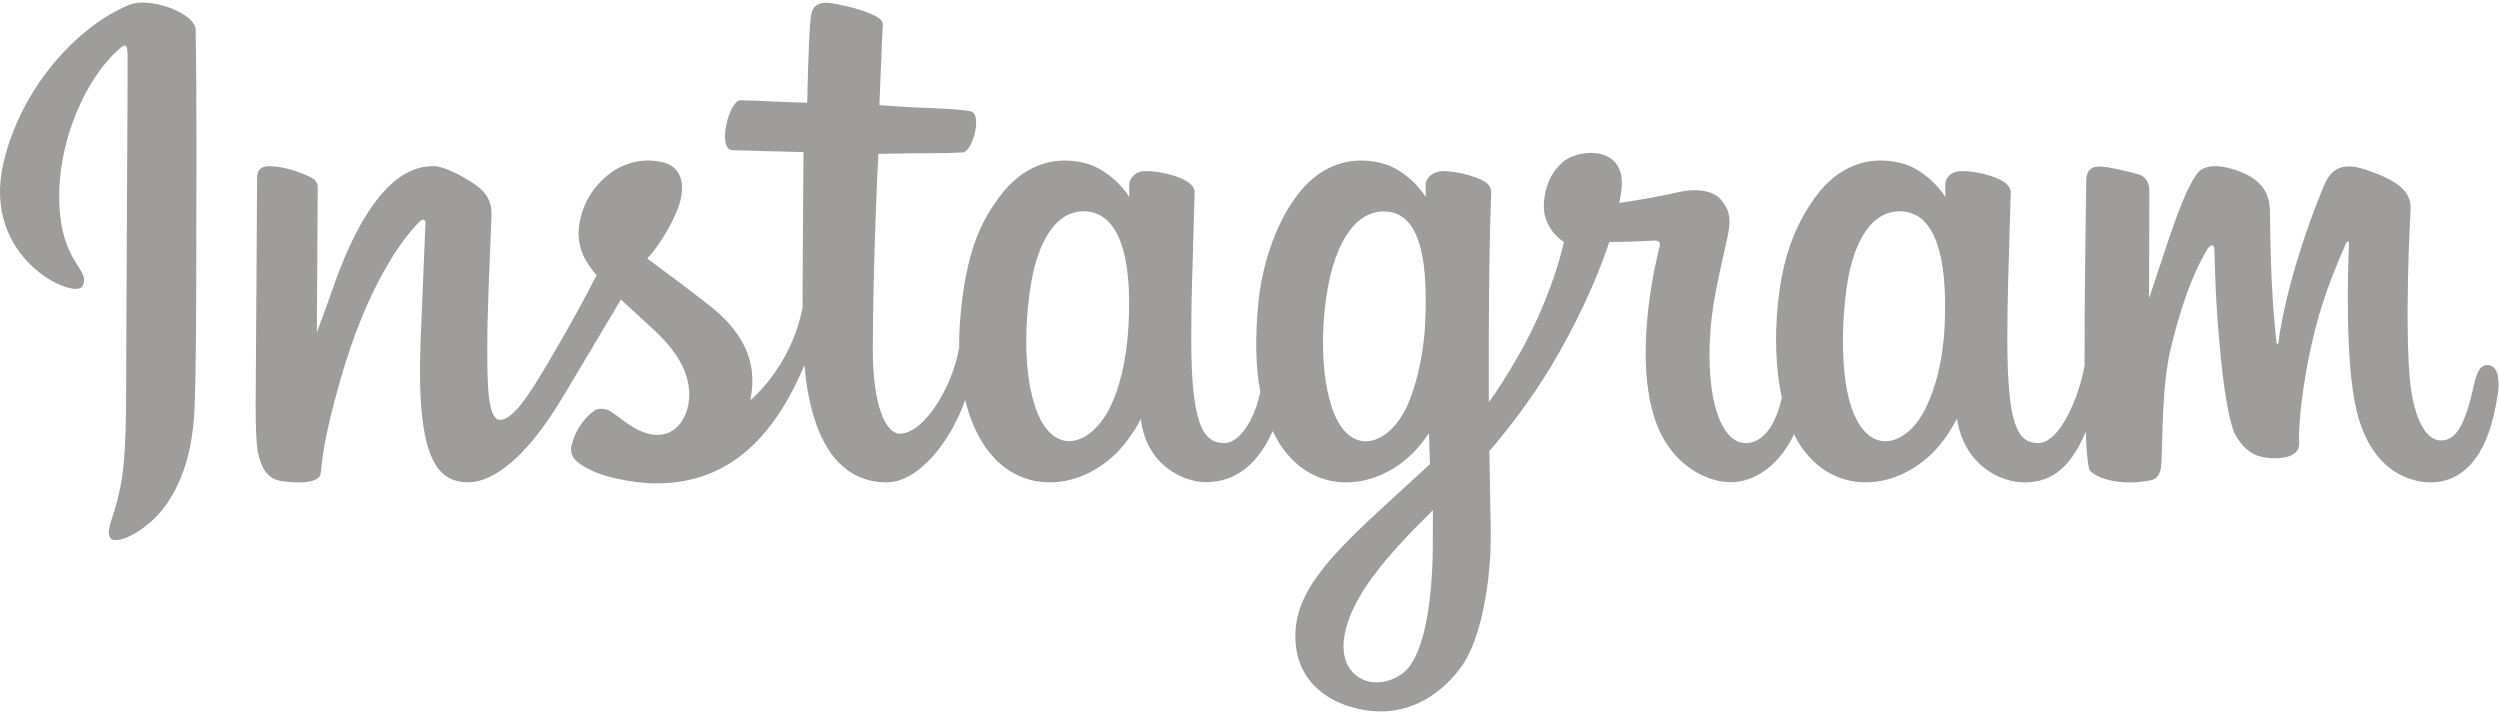 <svg xmlns="http://www.w3.org/2000/svg" width="128" height="37" viewBox="0 0 128 37" fill="none"><path d="M6.584 0.26C3.966 1.357 1.087 4.452 0.178 8.34C-0.973 13.264 3.818 15.347 4.211 14.665C4.674 13.862 3.353 13.591 3.081 11.036C2.729 7.736 4.263 4.048 6.195 2.43C6.554 2.129 6.536 2.548 6.536 3.322C6.536 4.706 6.46 17.129 6.46 19.723C6.46 23.231 6.315 24.339 6.055 25.433C5.791 26.543 5.367 27.292 5.688 27.581C6.047 27.904 7.579 27.136 8.467 25.898C9.53 24.413 9.903 22.63 9.97 20.693C10.05 18.358 10.047 14.653 10.05 12.54C10.054 10.602 10.083 4.928 10.016 1.516C10 0.679 7.68 -0.199 6.584 0.26ZM127.354 18.691C126.974 18.691 126.801 19.083 126.657 19.742C126.16 22.034 125.637 22.551 124.963 22.551C124.21 22.551 123.533 21.416 123.359 19.145C123.222 17.359 123.244 14.07 123.419 10.8C123.455 10.128 123.269 9.463 121.467 8.808C120.691 8.526 119.564 8.111 119.002 9.467C117.416 13.295 116.796 16.335 116.65 17.569C116.642 17.633 116.564 17.646 116.55 17.497C116.457 16.508 116.249 14.711 116.223 10.935C116.218 10.198 116.062 9.571 115.249 9.058C114.721 8.725 113.119 8.136 112.542 8.837C112.043 9.41 111.464 10.953 110.862 12.781C110.373 14.267 110.033 15.273 110.033 15.273C110.033 15.273 110.039 11.262 110.045 9.741C110.048 9.167 109.654 8.976 109.536 8.942C109.002 8.787 107.949 8.527 107.502 8.527C106.951 8.527 106.816 8.836 106.816 9.285C106.816 9.343 106.729 14.564 106.729 18.215C106.729 18.374 106.729 18.547 106.73 18.731C106.425 20.409 105.436 22.686 104.36 22.686C103.284 22.686 102.776 21.734 102.776 17.382C102.776 14.843 102.852 13.739 102.889 11.903C102.911 10.845 102.953 10.032 102.951 9.848C102.943 9.283 101.965 8.998 101.511 8.893C101.054 8.787 100.657 8.745 100.347 8.763C99.908 8.788 99.597 9.076 99.597 9.472C99.597 9.684 99.6 10.088 99.6 10.088C99.035 9.199 98.125 8.581 97.521 8.402C95.891 7.918 94.191 8.347 92.909 10.141C91.89 11.567 91.275 13.182 91.034 15.502C90.857 17.198 90.915 18.918 91.229 20.373C90.849 22.014 90.144 22.686 89.373 22.686C88.252 22.686 87.44 20.858 87.534 17.695C87.597 15.614 88.013 14.155 88.468 12.043C88.662 11.142 88.504 10.671 88.109 10.219C87.746 9.805 86.974 9.593 85.863 9.854C85.072 10.039 83.94 10.239 82.906 10.392C82.906 10.392 82.968 10.143 83.019 9.704C83.288 7.4 80.785 7.587 79.987 8.323C79.51 8.762 79.185 9.28 79.062 10.212C78.867 11.69 80.072 12.387 80.072 12.387C79.677 14.198 78.707 16.564 77.706 18.274C77.17 19.19 76.76 19.869 76.23 20.591C76.228 20.322 76.227 20.054 76.226 19.786C76.214 15.979 76.264 12.983 76.287 11.903C76.309 10.845 76.351 10.054 76.349 9.87C76.343 9.457 76.101 9.301 75.599 9.103C75.155 8.928 74.63 8.807 74.085 8.765C73.398 8.712 72.984 9.076 72.995 9.507C72.997 9.588 72.997 10.088 72.997 10.088C72.432 9.2 71.523 8.582 70.918 8.403C69.289 7.919 67.589 8.348 66.306 10.142C65.287 11.568 64.62 13.568 64.431 15.485C64.255 17.271 64.287 18.789 64.528 20.067C64.269 21.348 63.524 22.687 62.681 22.687C61.605 22.687 60.992 21.735 60.992 17.382C60.992 14.843 61.068 13.739 61.106 11.903C61.128 10.845 61.17 10.033 61.167 9.849C61.159 9.284 60.182 8.999 59.727 8.893C59.251 8.783 58.84 8.743 58.525 8.766C58.108 8.797 57.816 9.169 57.816 9.447V10.088C57.251 9.2 56.341 8.582 55.736 8.403C54.107 7.919 52.417 8.355 51.125 10.142C50.282 11.307 49.6 12.599 49.249 15.459C49.148 16.286 49.103 17.06 49.109 17.783C48.773 19.837 47.29 22.205 46.076 22.205C45.366 22.205 44.689 20.828 44.689 17.892C44.689 13.982 44.932 8.414 44.972 7.878C44.972 7.878 46.506 7.852 46.803 7.848C47.568 7.84 48.261 7.858 49.279 7.806C49.79 7.78 50.282 5.946 49.755 5.719C49.516 5.616 47.827 5.526 47.157 5.512C46.594 5.499 45.026 5.383 45.026 5.383C45.026 5.383 45.167 1.688 45.2 1.297C45.227 0.972 44.807 0.804 44.565 0.702C43.978 0.454 43.453 0.335 42.83 0.207C41.97 0.03 41.58 0.203 41.504 0.929C41.389 2.031 41.33 5.258 41.33 5.258C40.698 5.258 38.543 5.134 37.911 5.134C37.325 5.134 36.692 7.657 37.503 7.688C38.436 7.724 40.062 7.755 41.14 7.788C41.14 7.788 41.092 13.447 41.092 15.194C41.092 15.38 41.092 15.559 41.094 15.733C40.5 18.825 38.41 20.495 38.41 20.495C38.859 18.45 37.943 16.914 36.292 15.613C35.683 15.134 34.482 14.227 33.139 13.233C33.139 13.233 33.917 12.466 34.607 10.922C35.096 9.829 35.117 8.578 33.917 8.303C31.934 7.847 30.298 9.303 29.811 10.858C29.433 12.063 29.634 12.957 30.374 13.885C30.428 13.953 30.487 14.022 30.548 14.092C30.1 14.955 29.485 16.116 28.964 17.017C27.518 19.519 26.426 21.497 25.601 21.497C24.941 21.497 24.95 19.489 24.95 17.608C24.95 15.987 25.07 13.549 25.165 11.025C25.197 10.191 24.779 9.715 24.08 9.285C23.654 9.023 22.747 8.509 22.222 8.509C21.436 8.509 19.167 8.616 17.023 14.817C16.753 15.599 16.222 17.023 16.222 17.023L16.267 9.565C16.267 9.391 16.174 9.221 15.961 9.106C15.6 8.91 14.635 8.509 13.777 8.509C13.368 8.509 13.164 8.699 13.164 9.078L13.089 20.745C13.089 21.632 13.112 22.666 13.2 23.118C13.287 23.571 13.429 23.939 13.604 24.159C13.779 24.377 13.981 24.544 14.315 24.613C14.626 24.677 16.326 24.895 16.415 24.246C16.52 23.467 16.524 22.624 17.417 19.483C18.808 14.591 20.62 12.205 21.472 11.357C21.621 11.209 21.791 11.2 21.783 11.443C21.747 12.515 21.619 15.195 21.533 17.471C21.302 23.563 22.41 24.693 23.994 24.693C25.206 24.693 26.914 23.488 28.745 20.441C29.886 18.542 30.994 16.68 31.791 15.337C32.346 15.851 32.968 16.404 33.591 16.995C35.037 18.367 35.512 19.671 35.197 20.909C34.956 21.855 34.048 22.829 32.433 21.882C31.962 21.606 31.761 21.392 31.288 21.08C31.034 20.913 30.646 20.863 30.413 21.038C29.808 21.494 29.462 22.074 29.265 22.792C29.073 23.491 29.773 23.86 30.498 24.183C31.122 24.461 32.465 24.713 33.32 24.742C36.655 24.853 39.327 23.131 41.187 18.69C41.52 22.526 42.937 24.696 45.398 24.696C47.044 24.696 48.694 22.569 49.416 20.476C49.623 21.329 49.93 22.071 50.326 22.698C52.223 25.704 55.903 25.057 57.751 22.505C58.322 21.716 58.409 21.433 58.409 21.433C58.679 23.843 60.62 24.685 61.731 24.685C62.975 24.685 64.26 24.096 65.161 22.069C65.264 22.285 65.379 22.496 65.507 22.699C67.404 25.704 71.084 25.057 72.932 22.505C73.019 22.385 73.095 22.277 73.161 22.179L73.215 23.762L71.514 25.323C68.661 27.938 66.494 29.921 66.335 32.23C66.132 35.174 68.519 36.269 70.327 36.412C72.244 36.564 73.888 35.504 74.898 34.021C75.786 32.715 76.367 29.906 76.325 27.13C76.308 26.019 76.28 24.606 76.257 23.091C77.259 21.928 78.387 20.459 79.426 18.738C80.558 16.863 81.771 14.346 82.392 12.387C82.392 12.387 83.446 12.396 84.571 12.322C84.931 12.299 85.034 12.372 84.968 12.636C84.887 12.954 83.546 18.126 84.77 21.572C85.608 23.93 87.496 24.689 88.616 24.689C89.926 24.689 91.18 23.7 91.852 22.23C91.932 22.394 92.017 22.552 92.109 22.699C94.006 25.704 97.673 25.053 99.535 22.505C99.954 21.93 100.193 21.433 100.193 21.433C100.593 23.927 102.532 24.698 103.643 24.698C104.8 24.698 105.898 24.223 106.789 22.115C106.826 23.043 106.885 23.802 106.978 24.041C107.034 24.188 107.363 24.372 107.602 24.46C108.661 24.853 109.74 24.667 110.14 24.586C110.416 24.53 110.632 24.308 110.662 23.735C110.739 22.23 110.692 19.701 111.148 17.822C111.914 14.667 112.628 13.444 112.967 12.838C113.157 12.499 113.371 12.443 113.379 12.802C113.395 13.529 113.431 15.663 113.728 18.53C113.946 20.639 114.237 21.886 114.46 22.28C115.099 23.408 115.887 23.461 116.529 23.461C116.938 23.461 117.792 23.349 117.716 22.631C117.678 22.281 117.744 20.118 118.499 17.011C118.992 14.982 119.814 13.148 120.111 12.477C120.22 12.23 120.271 12.425 120.269 12.463C120.207 13.861 120.066 18.432 120.636 20.932C121.408 24.319 123.64 24.698 124.418 24.698C126.079 24.698 127.437 23.434 127.895 20.11C128.006 19.309 127.843 18.691 127.354 18.691ZM57.782 16.636C57.687 18.395 57.343 19.866 56.792 20.934C55.796 22.868 53.824 23.481 52.955 20.687C52.328 18.673 52.541 15.926 52.802 14.442C53.189 12.24 54.158 10.679 55.671 10.827C57.225 10.979 57.98 12.975 57.782 16.636ZM72.963 16.662C72.874 18.323 72.444 19.992 71.974 20.935C71.004 22.881 68.976 23.49 68.136 20.687C67.562 18.772 67.699 16.294 67.983 14.733C68.352 12.706 69.246 10.827 70.852 10.827C72.413 10.827 73.183 12.539 72.963 16.662ZM73.359 27.996C73.338 31.026 72.861 33.683 71.838 34.455C70.388 35.55 68.438 34.729 68.842 32.517C69.199 30.56 70.888 28.562 73.364 26.12C73.363 26.12 73.368 26.677 73.359 27.996ZM99.566 16.679C99.481 18.503 99.078 19.929 98.577 20.934C97.606 22.881 95.593 23.486 94.739 20.687C94.273 19.162 94.251 16.614 94.586 14.485C94.927 12.317 95.879 10.679 97.455 10.827C99.009 10.972 99.737 12.975 99.566 16.679Z" fill="#9E9D9C"></path></svg>